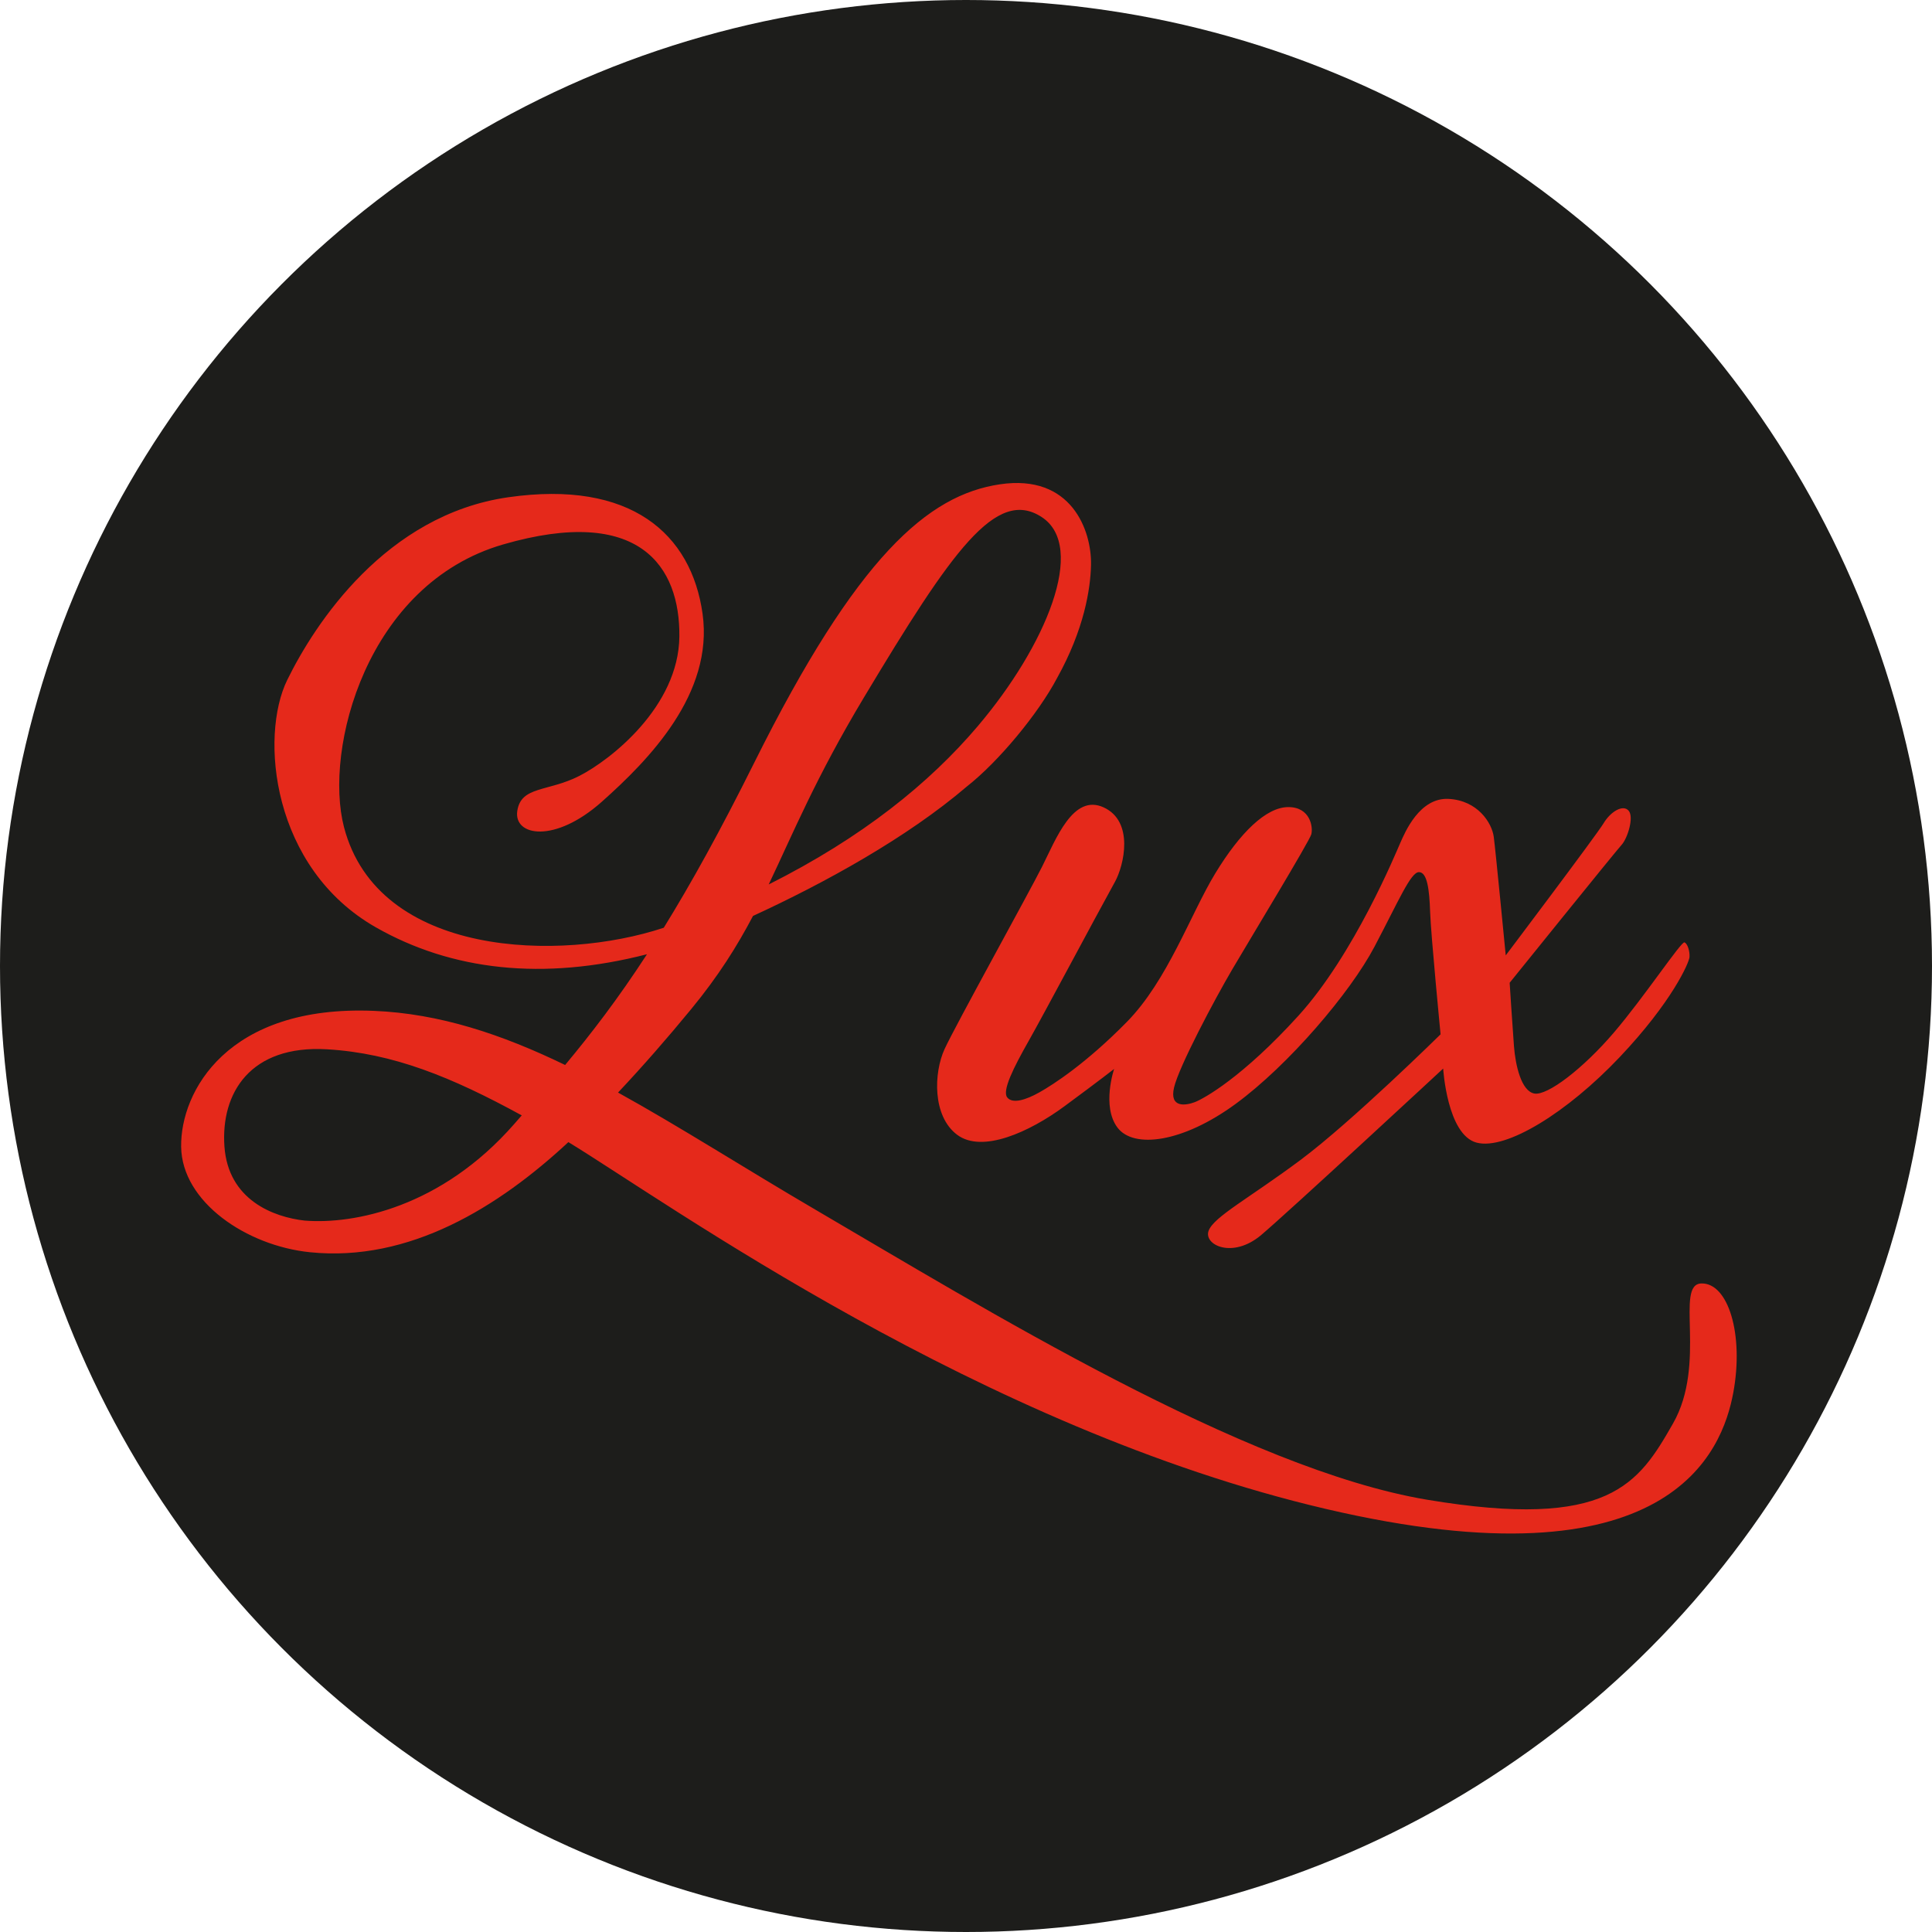 <?xml version="1.0" encoding="UTF-8"?> <svg xmlns="http://www.w3.org/2000/svg" width="128" height="128" viewBox="0 0 128 128" fill="none"><circle cx="64" cy="64" r="64" fill="#1D1D1B"></circle><g clip-path="url(#clip0_152_224)"><path fill-rule="evenodd" clip-rule="evenodd" d="M64.808 48.078C61.563 51.908 57.108 55.492 50.929 58.597C52.524 55.252 54.044 51.53 57.235 46.213C63.077 36.476 65.995 32.29 69.014 34.256C72.033 36.224 69.278 42.802 64.806 48.078H64.808ZM73.864 58.434C74.474 57.33 75.151 54.423 73.121 53.492C71.092 52.558 69.954 55.609 69.037 57.426C68.121 59.242 63.297 67.944 62.578 69.509C61.861 71.073 61.76 73.947 63.418 75.185C65.077 76.42 68.195 75.007 70.522 73.293C72.849 71.577 73.813 70.821 73.813 70.821C73.813 70.821 72.973 73.293 74.036 74.706C75.101 76.119 78.342 75.715 81.856 73.142C85.37 70.569 89.454 65.775 91.062 62.724C92.671 59.672 93.463 57.781 94.008 57.781C94.553 57.781 94.7 58.915 94.75 60.428C94.801 61.941 95.442 68.526 95.442 68.526C95.442 68.526 89.578 74.302 86.163 76.85C82.747 79.397 80.422 80.609 80.074 81.54C79.728 82.474 81.657 83.432 83.563 81.818C85.469 80.205 95.614 70.795 95.614 70.795C95.614 70.795 95.874 75.185 97.828 75.702C99.782 76.219 103.841 73.697 107.307 70.039C110.771 66.382 111.909 63.783 111.934 63.405C111.959 63.027 111.811 62.523 111.601 62.435C111.391 62.347 108.928 66.068 106.911 68.425C104.894 70.784 102.518 72.612 101.652 72.449C100.787 72.285 100.403 70.584 100.304 69.31C100.206 68.036 100.019 65.111 100.019 65.111C100.019 65.111 107.035 56.409 107.431 55.979C107.827 55.55 108.272 54.137 107.9 53.709C107.529 53.28 106.712 53.761 106.242 54.543C105.772 55.325 99.759 63.296 99.759 63.296C99.759 63.296 99.09 56.385 98.967 55.451C98.843 54.517 97.902 53.03 95.973 52.929C94.042 52.829 93.077 55.163 92.779 55.829C92.482 56.498 89.735 63.206 86.024 67.295C82.313 71.381 79.751 72.793 79.158 73.02C78.564 73.246 77.462 73.424 77.784 72.05C78.105 70.675 80.458 66.235 81.644 64.217C82.833 62.2 86.754 55.729 86.877 55.276C87.001 54.823 86.827 53.472 85.355 53.472C83.883 53.472 82.15 55.175 80.516 57.862C78.883 60.548 77.361 64.95 74.663 67.699C71.964 70.449 69.788 71.849 68.872 72.366C67.955 72.883 67.077 73.148 66.731 72.706C66.385 72.263 67.14 70.75 68.155 68.96C69.169 67.169 72.587 60.742 73.859 58.441L73.864 58.434ZM20.213 80.871C18.089 80.638 15.116 79.484 14.869 75.952C14.621 72.421 16.575 69.218 21.674 69.519C26.038 69.778 29.91 71.349 34.567 73.898L34.074 74.462C29.224 80.012 23.433 81.121 20.215 80.869L20.213 80.871ZM37.657 75.668C44.303 79.722 64.966 94.613 87.823 99.966C110.681 105.319 114.117 96.132 114.834 92.273C115.551 88.413 114.498 84.983 112.718 85.032C110.936 85.084 113.115 90.33 110.838 94.316C108.561 98.301 106.63 101.379 94.553 99.361C82.477 97.344 65.056 86.599 54.017 80.141C49.295 77.377 45.035 74.644 40.947 72.385C42.59 70.641 44.228 68.761 45.802 66.846C47.61 64.645 48.834 62.687 49.889 60.683C54.621 58.507 60.091 55.502 64.066 52.1C66.163 50.453 68.788 47.279 70.027 44.935C71.834 41.693 72.247 39.013 72.283 37.434C72.333 35.164 70.996 31.379 66.245 32.087C61.494 32.792 56.791 36.829 49.96 50.551C47.723 55.045 45.767 58.567 43.976 61.465C37.148 63.736 25.035 63.45 22.788 54.789C21.452 49.643 24.272 38.697 33.33 36.072C42.387 33.448 45.06 37.536 45.01 42.176C44.96 46.818 40.456 50.348 38.378 51.408C36.3 52.468 34.518 52.064 34.271 53.729C34.024 55.394 36.745 55.898 39.865 53.124C42.983 50.35 47.289 45.961 46.547 40.663C45.804 35.365 41.796 31.783 33.678 32.944C25.562 34.104 20.859 41.319 19.029 45.052C17.198 48.786 17.989 57.513 24.918 61.448C29.918 64.288 35.95 64.999 42.865 63.221C40.932 66.192 39.177 68.472 37.441 70.558C33.233 68.521 29.122 67.151 24.769 66.972C15.068 66.568 11.95 72.319 12.001 75.978C12.051 79.634 16.332 82.536 20.538 82.964C27.126 83.635 33.03 79.972 37.659 75.666L37.657 75.668Z" fill="#E5291B"></path></g><defs><clipPath id="clip0_152_224"><rect width="105" height="72" fill="white" transform="translate(12 32)"></rect></clipPath></defs></svg> 